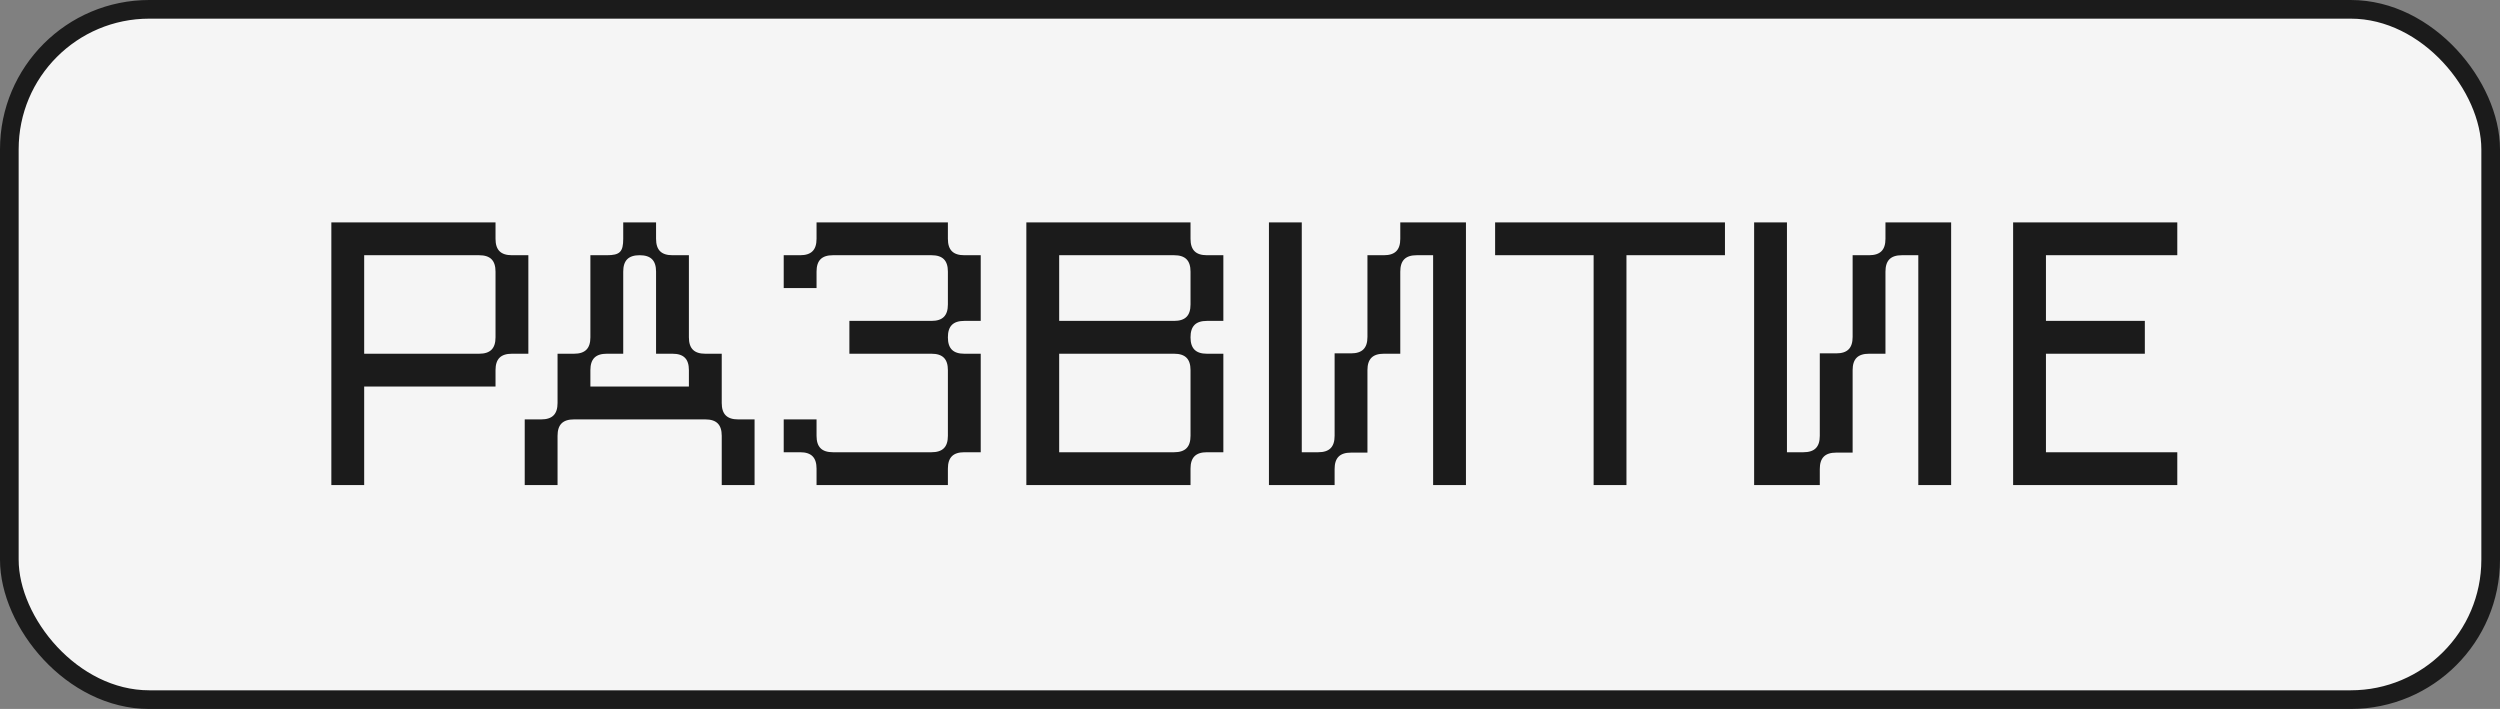 <?xml version="1.0" encoding="UTF-8"?> <svg xmlns="http://www.w3.org/2000/svg" width="134" height="38" viewBox="0 0 134 38" fill="none"><rect x="0" y="0" width="134" height="38" fill="#808080" stroke="none"/> <rect x="0.5" y="0.5" width="133" height="37" rx="7.5" fill="#F5F5F5"></rect> <path d="M17.76 26V11.92H26.56V12.8C26.56 13.4 26.84 13.68 27.44 13.68H28.32V18.96H27.44C26.84 18.96 26.56 19.24 26.56 19.84V20.72H19.52V26H17.76ZM19.52 18.96H25.68C26.28 18.96 26.56 18.68 26.56 18.08V14.56C26.56 13.96 26.28 13.68 25.68 13.68H19.52V18.96ZM28.125 26V22.48H29.005C29.605 22.48 29.885 22.2 29.885 21.6V18.96H30.765C31.365 18.96 31.645 18.68 31.645 18.08V13.68H32.525C33.225 13.68 33.405 13.5 33.405 12.8V11.92L35.165 11.92V12.8C35.165 13.4 35.445 13.68 36.045 13.68H36.925V18.08C36.925 18.68 37.205 18.96 37.805 18.96H38.685V21.6C38.685 22.2 38.965 22.48 39.565 22.48H40.445V26H38.685V23.36C38.685 22.76 38.405 22.48 37.805 22.48H30.765C30.165 22.48 29.885 22.76 29.885 23.36V26H28.125ZM31.645 20.72H36.925V19.84C36.925 19.24 36.645 18.96 36.045 18.96H35.165V14.56C35.165 13.96 34.885 13.68 34.285 13.68C33.685 13.68 33.405 13.96 33.405 14.56V18.96H32.525C31.925 18.96 31.645 19.24 31.645 19.84V20.72ZM42.007 24.24V22.48H43.767V23.36C43.767 23.96 44.047 24.24 44.647 24.24H49.927C50.527 24.24 50.807 23.96 50.807 23.36V19.84C50.807 19.24 50.527 18.96 49.927 18.96H45.527V17.2H49.927C50.527 17.2 50.807 16.92 50.807 16.32V14.56C50.807 13.96 50.527 13.68 49.927 13.68H44.647C44.047 13.68 43.767 13.96 43.767 14.56V15.44H42.007V13.68H42.887C43.487 13.68 43.767 13.4 43.767 12.8V11.92H50.807V12.8C50.807 13.4 51.087 13.68 51.687 13.68H52.567V17.2H51.687C51.087 17.2 50.807 17.48 50.807 18.08C50.807 18.68 51.087 18.96 51.687 18.96H52.567V24.24H51.687C51.087 24.24 50.807 24.52 50.807 25.12V26H43.767V25.12C43.767 24.52 43.487 24.24 42.887 24.24H42.007ZM55.012 26V11.92L63.812 11.92V12.8C63.812 13.4 64.092 13.68 64.692 13.68H65.572V17.2H64.692C64.092 17.2 63.812 17.48 63.812 18.08C63.812 18.68 64.092 18.96 64.692 18.96H65.572V24.24H64.692C64.092 24.24 63.812 24.52 63.812 25.12V26H55.012ZM56.772 24.24H62.932C63.532 24.24 63.812 23.96 63.812 23.36V19.84C63.812 19.24 63.532 18.96 62.932 18.96H56.772V24.24ZM56.772 17.2H62.932C63.532 17.2 63.812 16.92 63.812 16.32V14.56C63.812 13.96 63.532 13.68 62.932 13.68L56.772 13.68V17.2ZM78.575 26H76.815V13.68H75.935C75.335 13.68 75.055 13.96 75.055 14.56V18.96H74.175C73.575 18.96 73.295 19.24 73.295 19.84V24.26H72.415C71.815 24.26 71.535 24.54 71.535 25.14V26H68.015V11.92H69.775V24.24H70.655C71.255 24.24 71.535 23.96 71.535 23.36V18.94H72.415C73.015 18.94 73.295 18.66 73.295 18.06V13.68H74.175C74.775 13.68 75.055 13.4 75.055 12.8V11.92H78.575V26ZM80.138 13.68V11.92H92.458V13.68H87.178V26H85.418V13.68H80.138ZM104.581 26H102.821V13.68H101.941C101.341 13.68 101.061 13.96 101.061 14.56V18.96H100.181C99.581 18.96 99.301 19.24 99.301 19.84V24.26H98.421C97.821 24.26 97.541 24.54 97.541 25.14V26L94.021 26V11.92H95.781V24.24L96.661 24.24C97.261 24.24 97.541 23.96 97.541 23.36V18.94H98.421C99.021 18.94 99.301 18.66 99.301 18.06V13.68L100.181 13.68C100.781 13.68 101.061 13.4 101.061 12.8V11.92H104.581V26ZM107.903 26V11.92H116.703V13.68H109.663V17.2H114.963V18.96H109.663V24.24H116.703V26H107.903Z" fill="#1B1B1B"></path> <rect x="0.5" y="0.5" width="133" height="37" rx="7.5" stroke="#1B1B1B"></rect> </svg> 